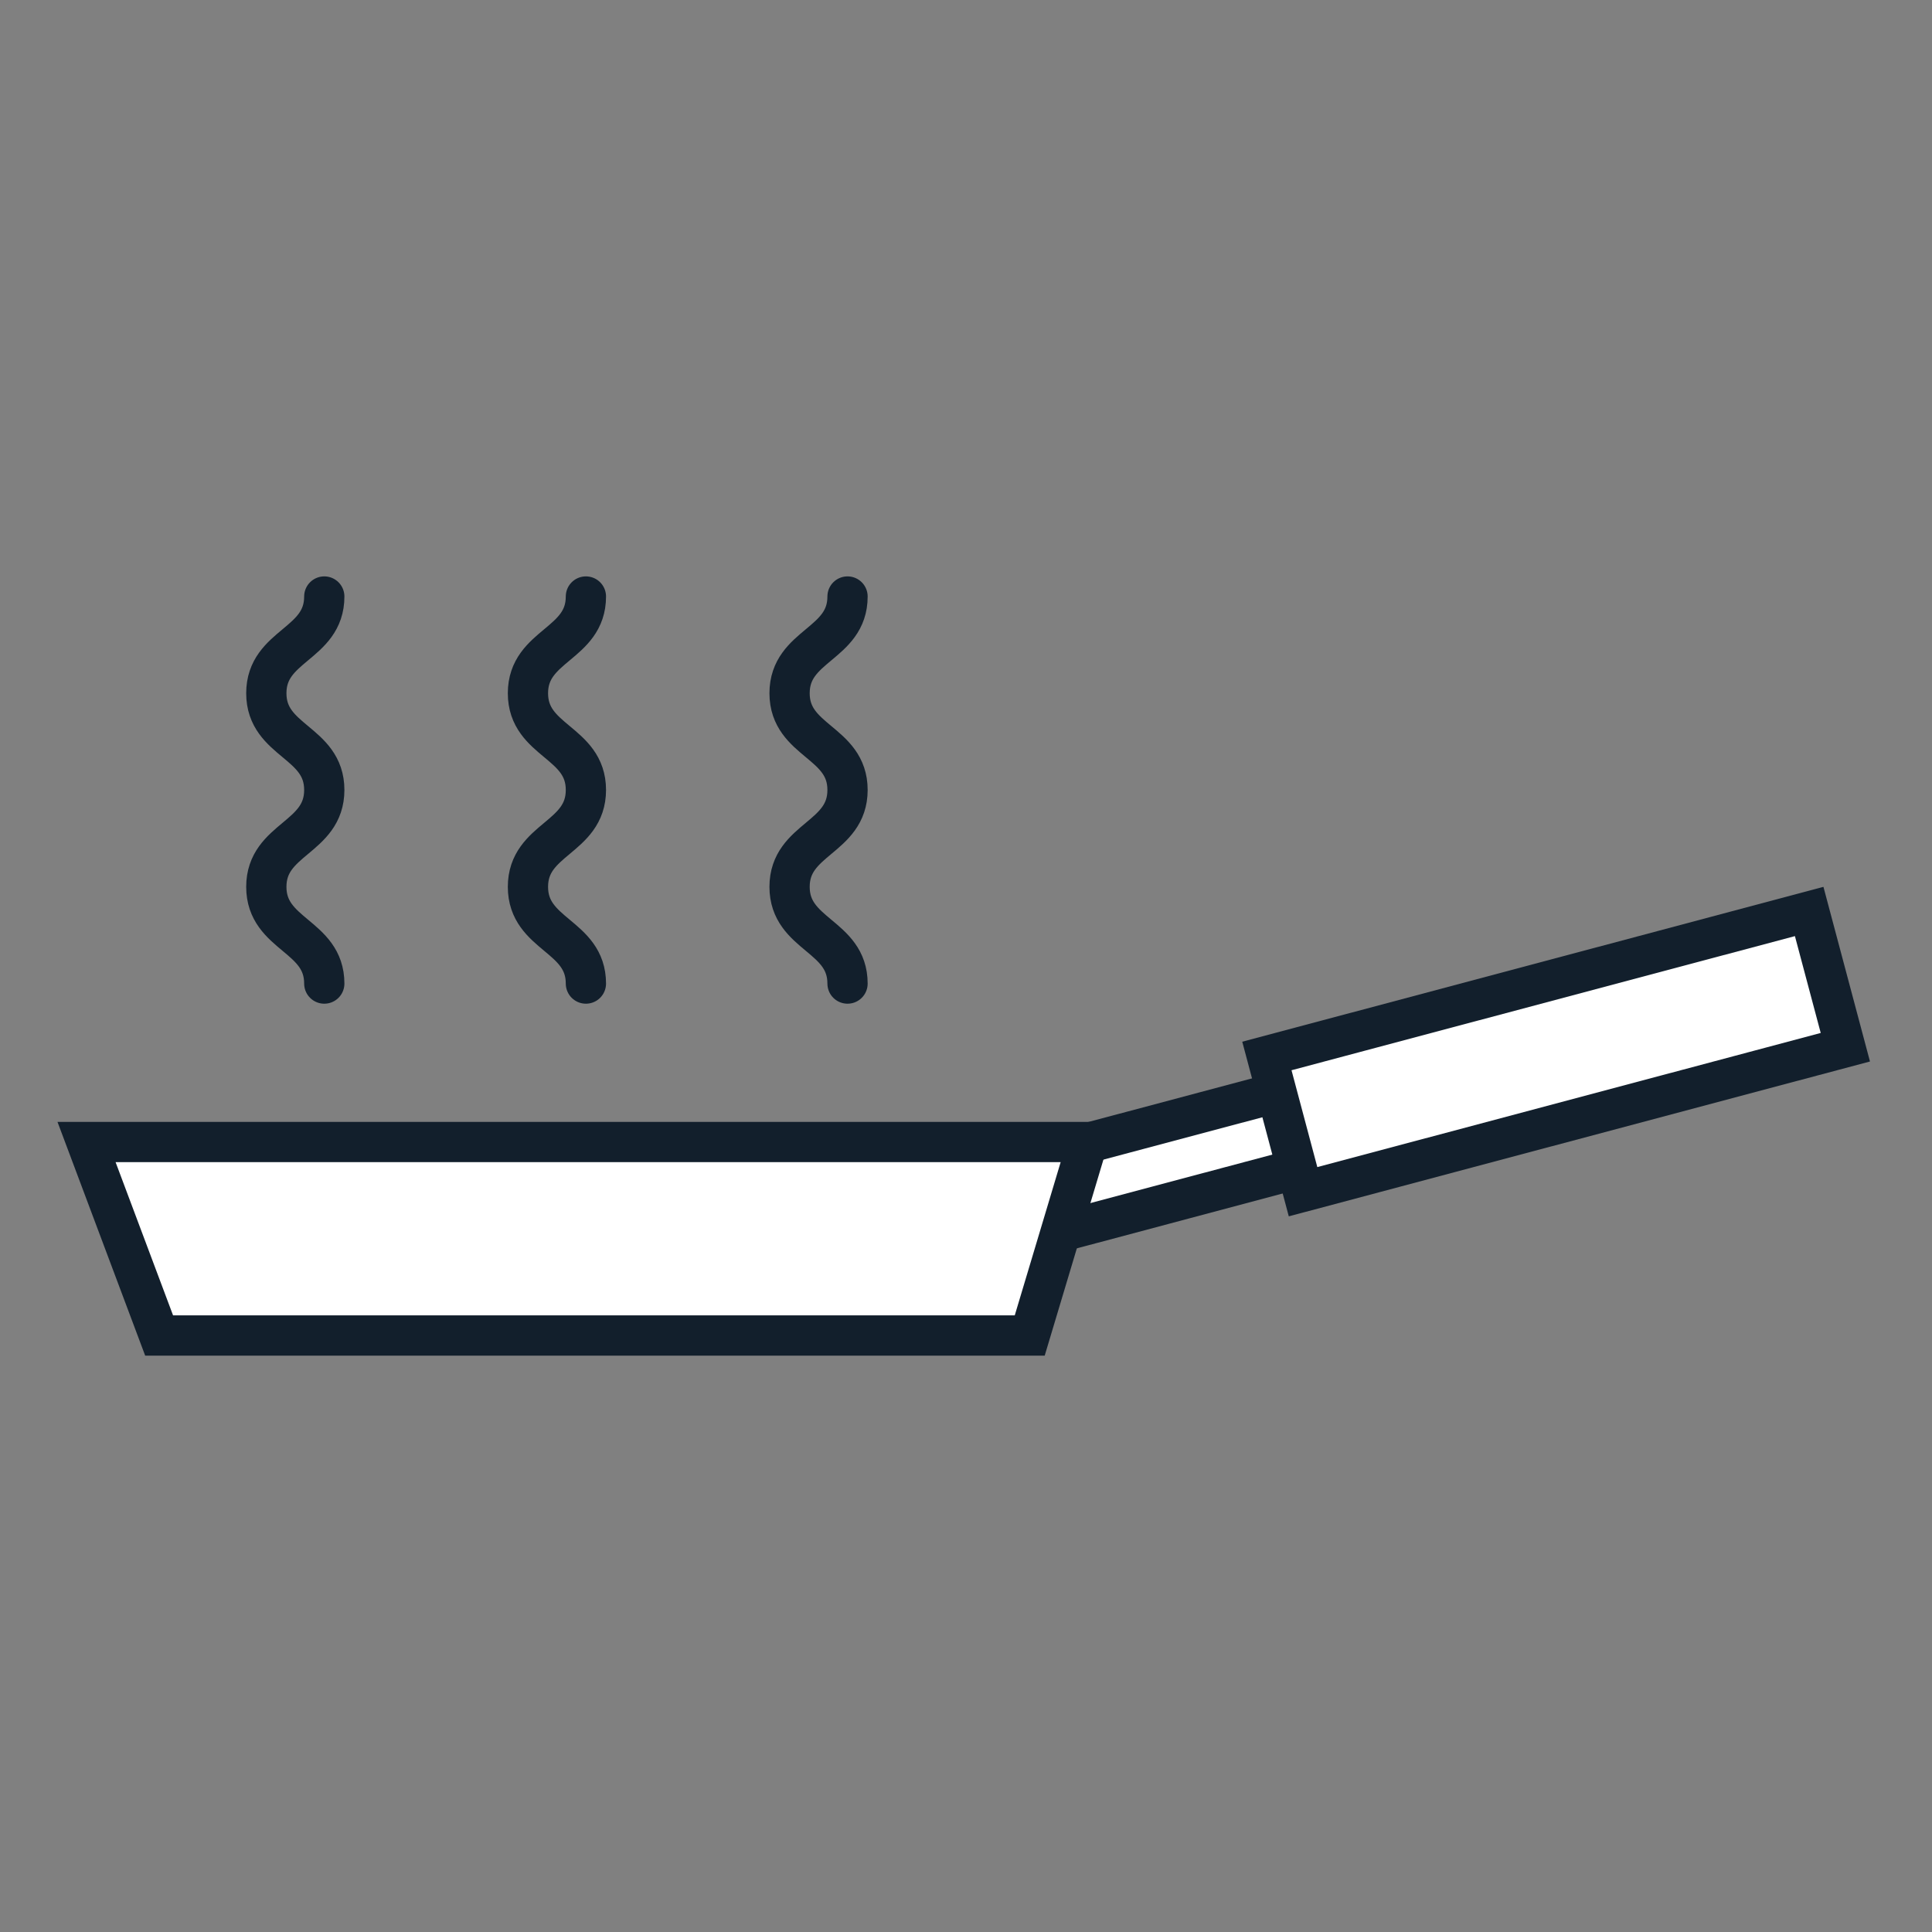 <svg id="Layer_1" data-name="Layer 1" xmlns="http://www.w3.org/2000/svg" viewBox="0 0 144 144"><rect x="0" y="0" width="144" height="144" fill="#808080" stroke="none"/><rect x="74.74" y="84.09" width="21.65" height="5.88" transform="translate(-19.52 24.97) rotate(-14.92)" fill="#fff" stroke="#121f2c" stroke-miterlimit="10" stroke-width="3"/><rect x="95.07" y="73.14" width="41.83" height="10.47" transform="translate(-16.27 32.51) rotate(-14.92)" fill="#fff" stroke="#121f2c" stroke-miterlimit="10" stroke-width="3"/><polygon points="76.75 99.54 11.86 99.54 6.45 85.12 81.07 85.12 76.75 99.54" fill="#fff" stroke="#121f2c" stroke-miterlimit="10" stroke-width="3"/><path d="M24.17,44.46c0,3.6-4.32,3.6-4.32,7.21s4.32,3.6,4.32,7.21-4.32,3.61-4.32,7.22,4.32,3.61,4.32,7.21" fill="none" stroke="#121f2c" stroke-linecap="round" stroke-miterlimit="10" stroke-width="3"/><path d="M43.67,44.46c0,3.6-4.32,3.6-4.32,7.21s4.32,3.6,4.32,7.21-4.32,3.61-4.32,7.22,4.32,3.61,4.32,7.21" fill="none" stroke="#121f2c" stroke-linecap="round" stroke-miterlimit="10" stroke-width="3"/><path d="M63.17,44.46c0,3.6-4.32,3.6-4.32,7.21s4.32,3.6,4.32,7.21-4.32,3.61-4.32,7.22,4.32,3.61,4.32,7.21" fill="none" stroke="#121f2c" stroke-linecap="round" stroke-miterlimit="10" stroke-width="3"/></svg>